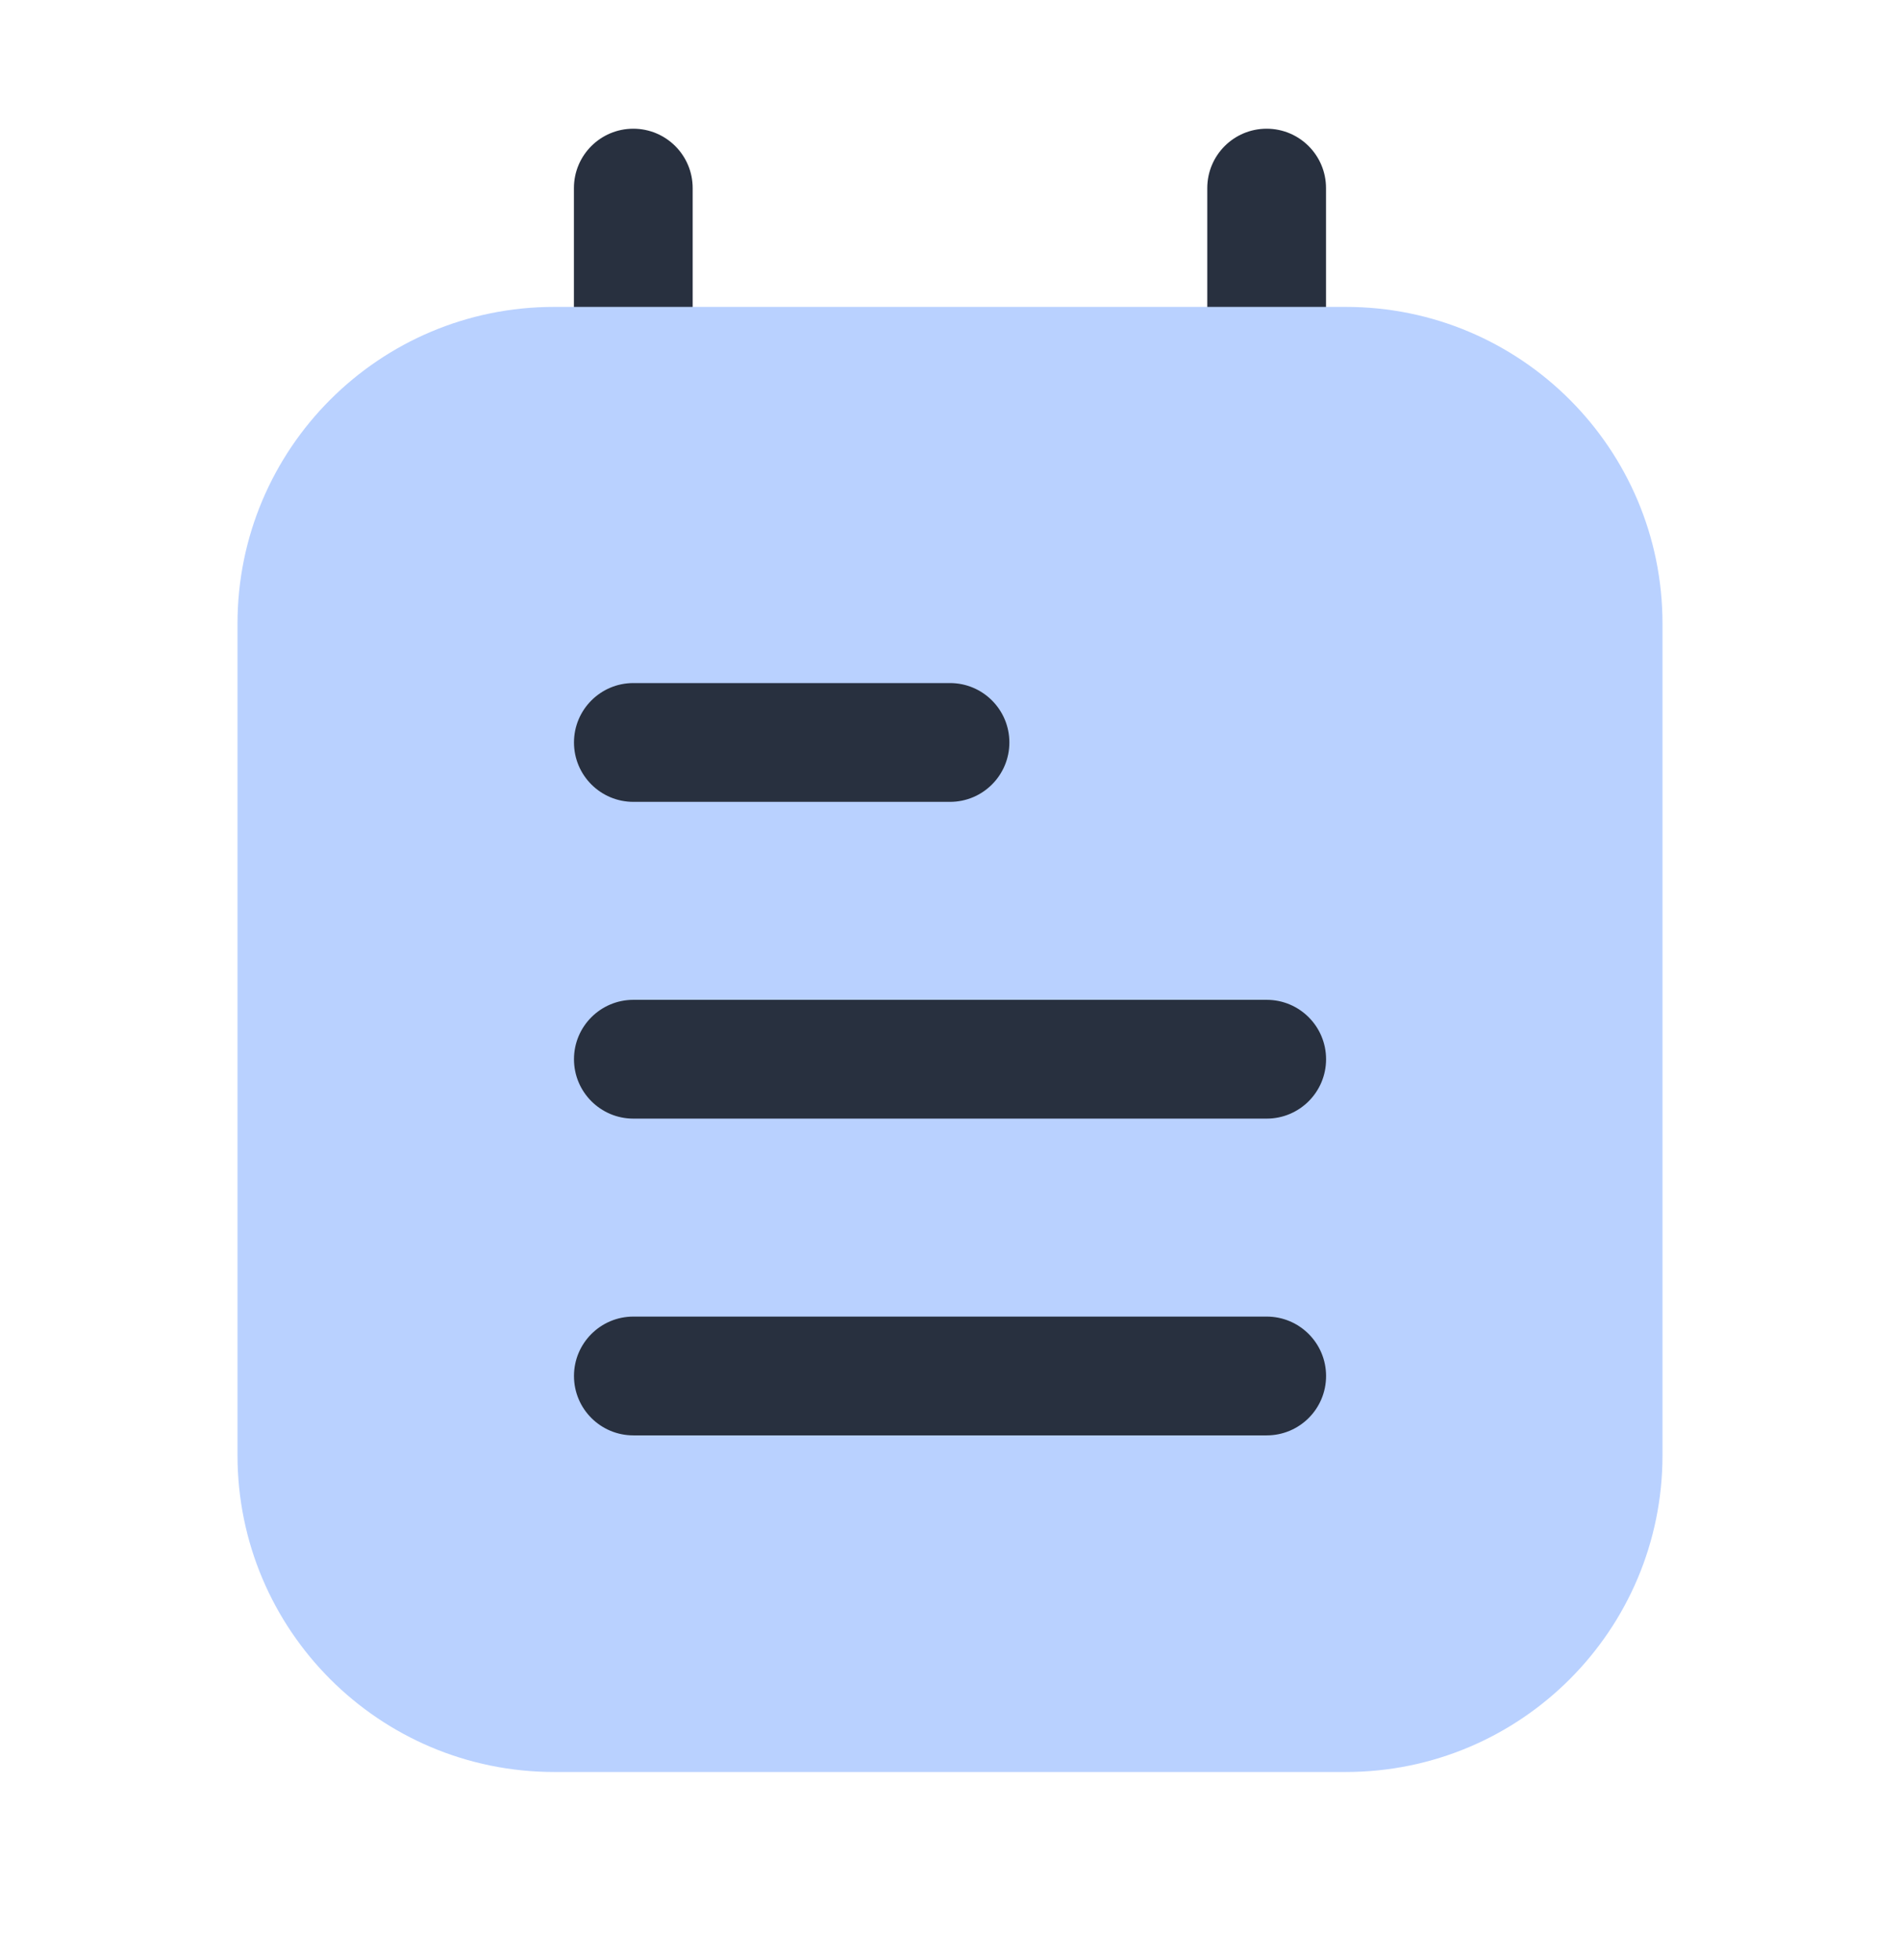 <svg width="32" height="33" viewBox="0 0 32 33" fill="none" xmlns="http://www.w3.org/2000/svg">
<path fill-rule="evenodd" clip-rule="evenodd" d="M21.333 2.167C21.885 2.167 22.333 2.614 22.333 3.167L22.333 7.167C22.333 7.719 21.885 8.166 21.333 8.166C20.781 8.166 20.333 7.719 20.333 7.167L20.333 3.167C20.333 2.614 20.781 2.167 21.333 2.167Z" fill="#28303F"/>
<path fill-rule="evenodd" clip-rule="evenodd" d="M10.666 2.167C11.218 2.167 11.666 2.614 11.666 3.167L11.666 7.167C11.666 7.719 11.218 8.166 10.666 8.166C10.114 8.166 9.666 7.719 9.666 7.167L9.666 3.167C9.666 2.614 10.114 2.167 10.666 2.167Z" fill="#28303F"/>
<path d="M22.667 5.167H9.333C6.388 5.167 4 7.554 4 10.5V24.5C4 27.445 6.388 29.833 9.333 29.833H22.667C25.612 29.833 28 27.445 28 24.5V10.5C28 7.554 25.612 5.167 22.667 5.167Z" fill="#B9D1FF"/>
<path fill-rule="evenodd" clip-rule="evenodd" d="M9.667 12.5C9.667 11.948 10.115 11.5 10.667 11.5H16C16.553 11.5 17 11.948 17 12.5C17 13.052 16.553 13.5 16 13.5H10.667C10.115 13.5 9.667 13.052 9.667 12.5Z" fill="#28303F"/>
<path fill-rule="evenodd" clip-rule="evenodd" d="M9.667 17.833C9.667 17.281 10.115 16.833 10.667 16.833H21.334C21.886 16.833 22.334 17.281 22.334 17.833C22.334 18.385 21.886 18.833 21.334 18.833H10.667C10.115 18.833 9.667 18.385 9.667 17.833Z" fill="#28303F"/>
<path fill-rule="evenodd" clip-rule="evenodd" d="M9.667 23.166C9.667 22.614 10.115 22.166 10.667 22.166H21.334C21.886 22.166 22.334 22.614 22.334 23.166C22.334 23.719 21.886 24.166 21.334 24.166H10.667C10.115 24.166 9.667 23.719 9.667 23.166Z" fill="#28303F"/>
</svg>
